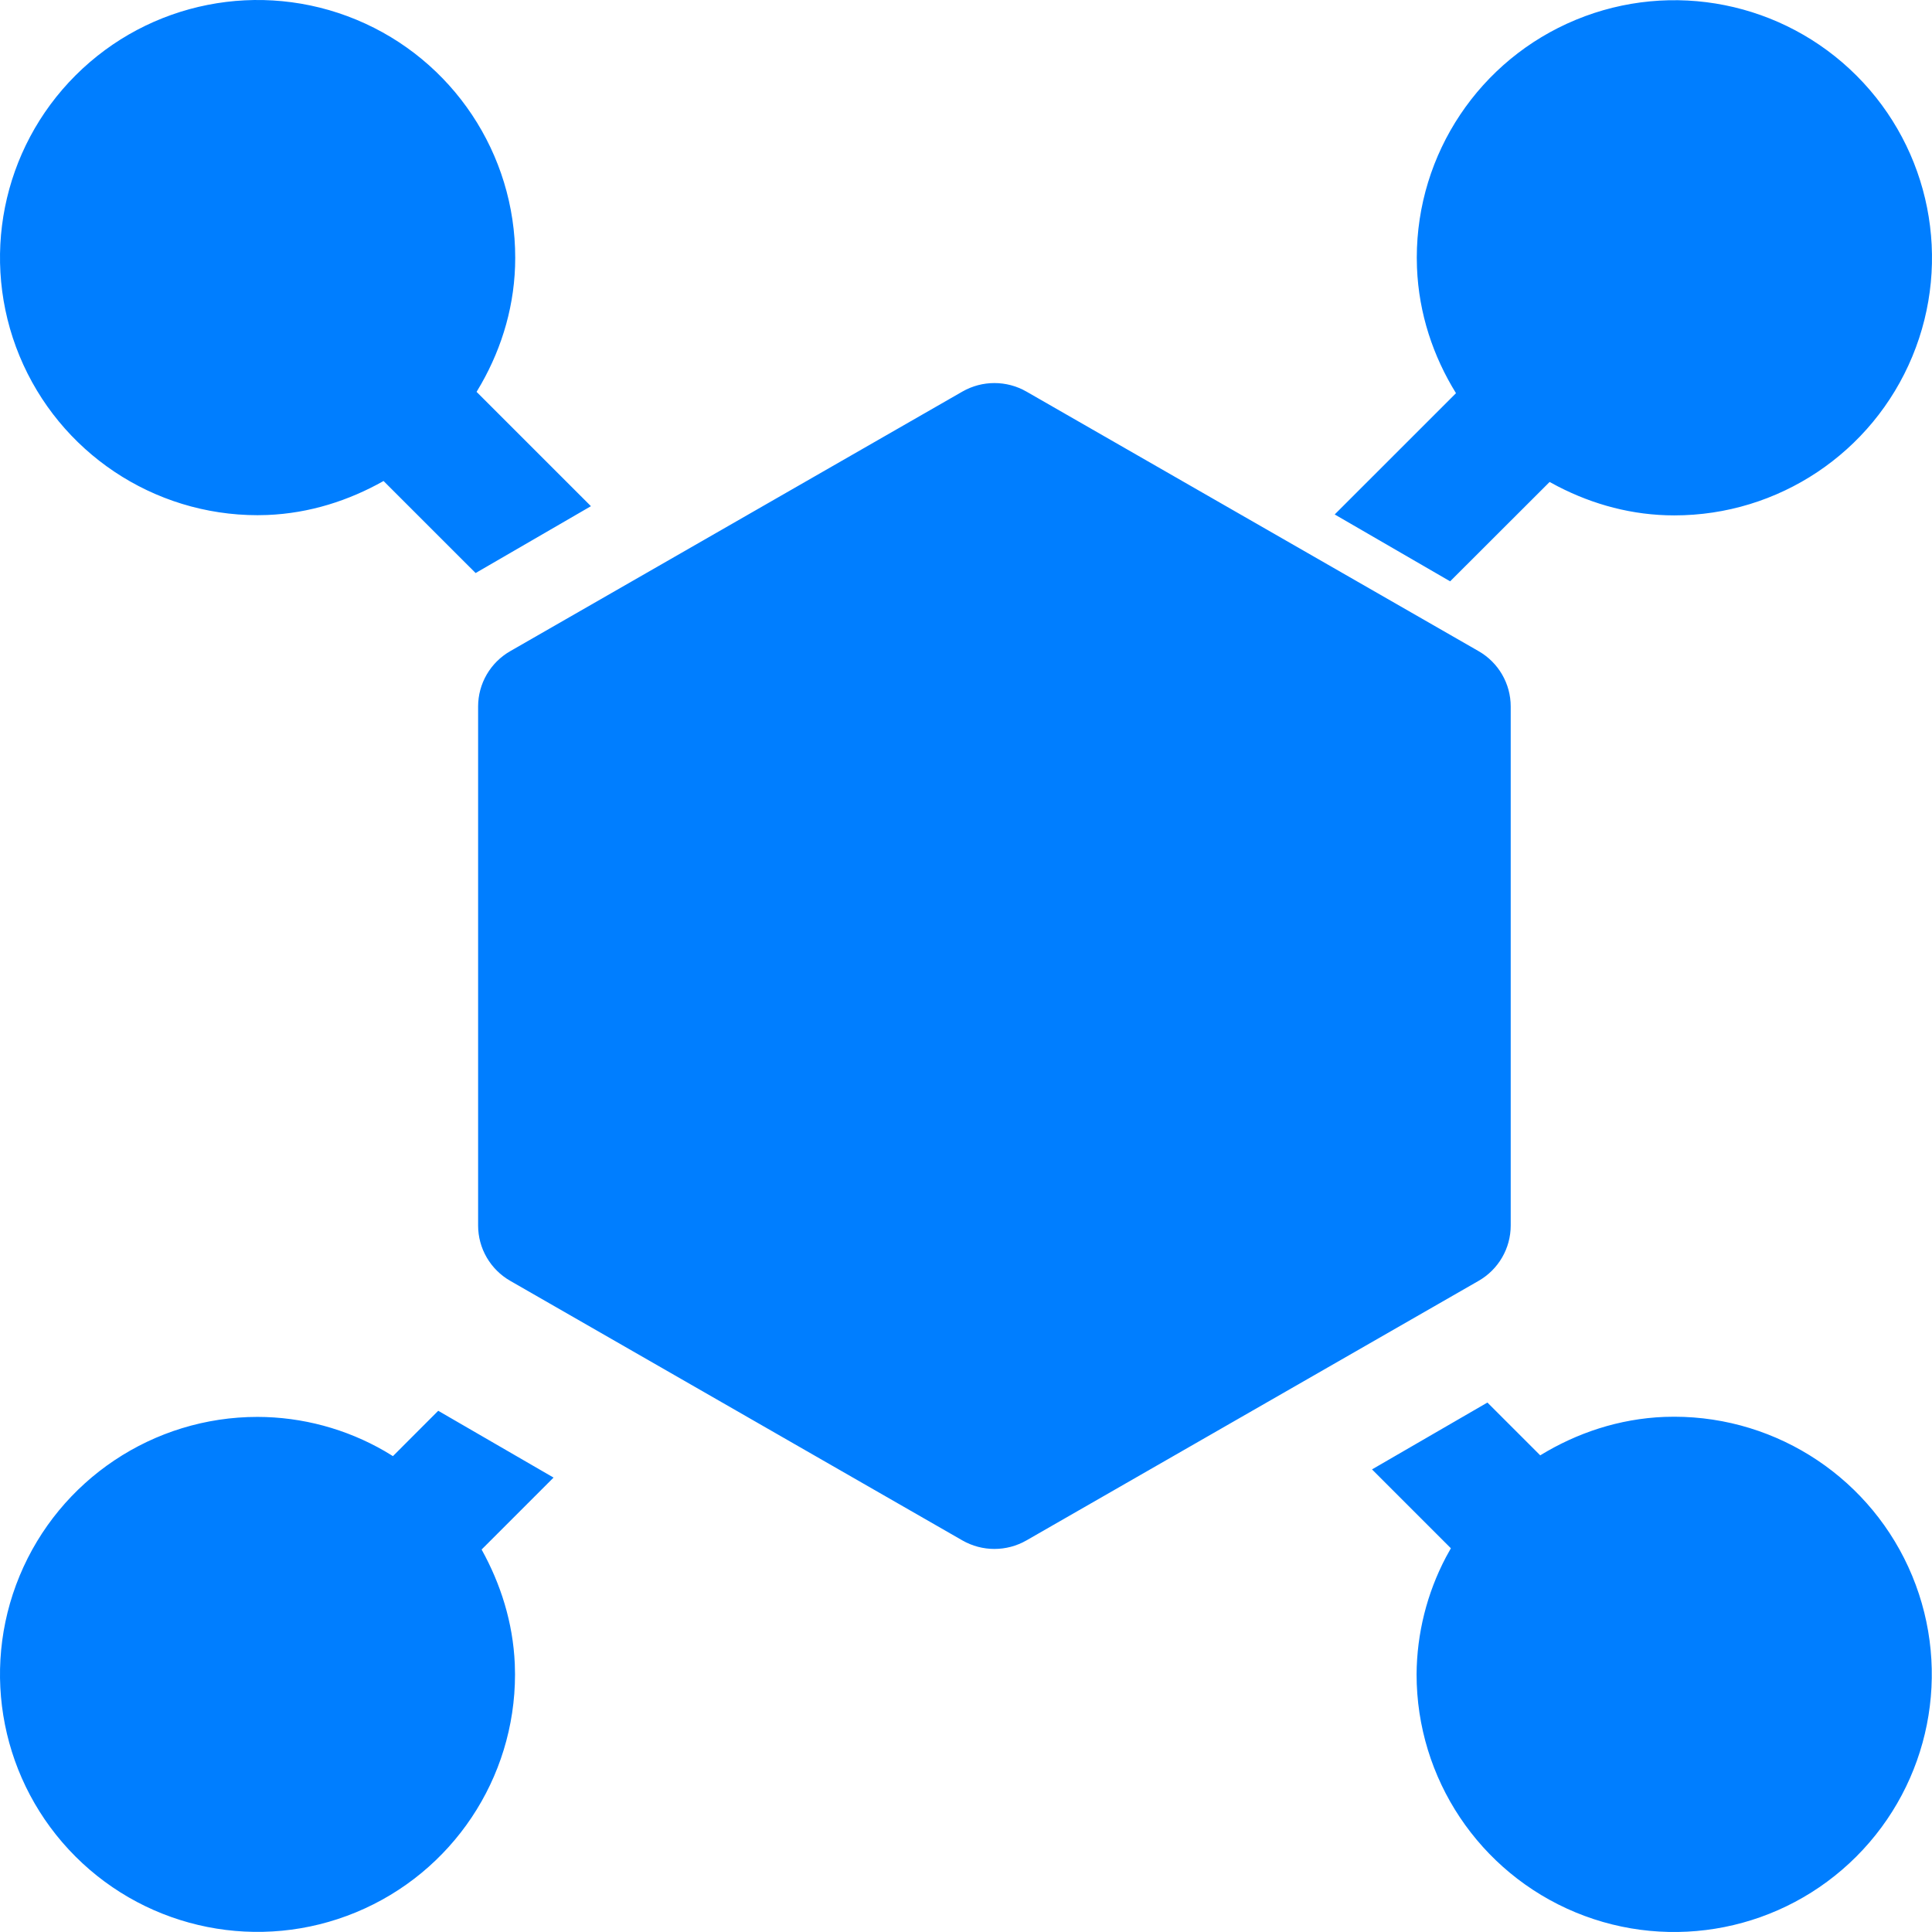 <?xml version="1.0" encoding="UTF-8"?>
<svg width="68px" height="68px" viewBox="0 0 68 68" version="1.1" xmlns="http://www.w3.org/2000/svg" xmlns:xlink="http://www.w3.org/1999/xlink">
    <title>星域CDN</title>
    <g id="页面-1" stroke="none" stroke-width="1" fill="none" fill-rule="evenodd">
        <g id="官网-帮助中心" transform="translate(-1366, -976)" fill="#007EFF" fill-rule="nonzero">
            <path d="M1418.352,1025.365 L1420.211,1027.223 C1421.496,1026.437 1422.979,1025.934 1424.584,1025.87 L1424.93,1025.864 C1428.593,1025.867 1431.899,1028.076 1433.303,1031.464 C1434.706,1034.852 1433.93,1038.751 1431.337,1041.344 C1428.744,1043.937 1424.844,1044.713 1421.456,1043.31 C1418.068,1041.906 1415.859,1038.6 1415.859,1034.933 C1415.868,1033.494 1416.223,1032.079 1416.892,1030.808 L1417.066,1030.494 L1414.29,1027.718 L1418.352,1025.365 Z M1381.424,1025.655 L1385.483,1028.006 L1382.951,1030.538 C1383.622,1031.749 1384.056,1033.105 1384.119,1034.566 L1384.127,1034.933 C1384.127,1038.599 1381.919,1041.904 1378.532,1043.306 C1375.145,1044.709 1371.247,1043.934 1368.655,1041.342 C1366.063,1038.75 1365.287,1034.852 1366.69,1031.465 C1368.093,1028.079 1371.398,1025.87 1375.064,1025.87 C1376.638,1025.873 1378.182,1026.29 1379.542,1027.076 L1379.83,1027.251 L1381.424,1025.655 Z M1399.87,989.784 C1400.569,989.382 1401.431,989.382 1402.13,989.784 L1402.13,989.784 L1418.043,998.919 C1418.742,999.32 1419.172,1000.062 1419.172,1000.865 L1419.172,1000.865 L1419.172,1019.135 C1419.172,1019.938 1418.742,1020.68 1418.043,1021.081 L1418.043,1021.081 L1402.13,1030.216 C1401.431,1030.618 1400.569,1030.618 1399.87,1030.216 L1399.87,1030.216 L1383.958,1021.081 C1383.259,1020.68 1382.828,1019.938 1382.828,1019.135 L1382.828,1019.135 L1382.828,1000.865 C1382.828,1000.062 1383.259,999.32 1383.958,998.919 L1383.958,998.919 Z M1431.348,978.666 C1433.94,981.261 1434.713,985.161 1433.307,988.548 C1431.902,991.936 1428.594,994.143 1424.926,994.14 C1423.451,994.14 1422.072,993.757 1420.844,993.126 L1420.541,992.964 L1417.04,996.461 L1412.977,994.107 L1417.246,989.839 C1416.444,988.542 1415.937,987.043 1415.873,985.42 L1415.866,985.07 C1415.867,981.403 1418.078,978.097 1421.467,976.696 C1424.856,975.294 1428.756,976.072 1431.348,978.666 Z M1378.545,976.694 C1381.932,978.1 1384.138,981.409 1384.134,985.077 C1384.134,986.695 1383.684,988.201 1382.938,989.514 L1382.774,989.792 L1386.799,993.816 L1382.74,996.169 L1379.5,992.93 C1378.279,993.618 1376.899,994.066 1375.409,994.126 L1375.064,994.133 C1371.396,994.132 1368.09,991.921 1366.688,988.531 C1365.287,985.142 1366.065,981.242 1368.661,978.651 C1371.256,976.059 1375.157,975.287 1378.545,976.694 Z" id="星域CDN"></path>
        </g>
    </g>
</svg>